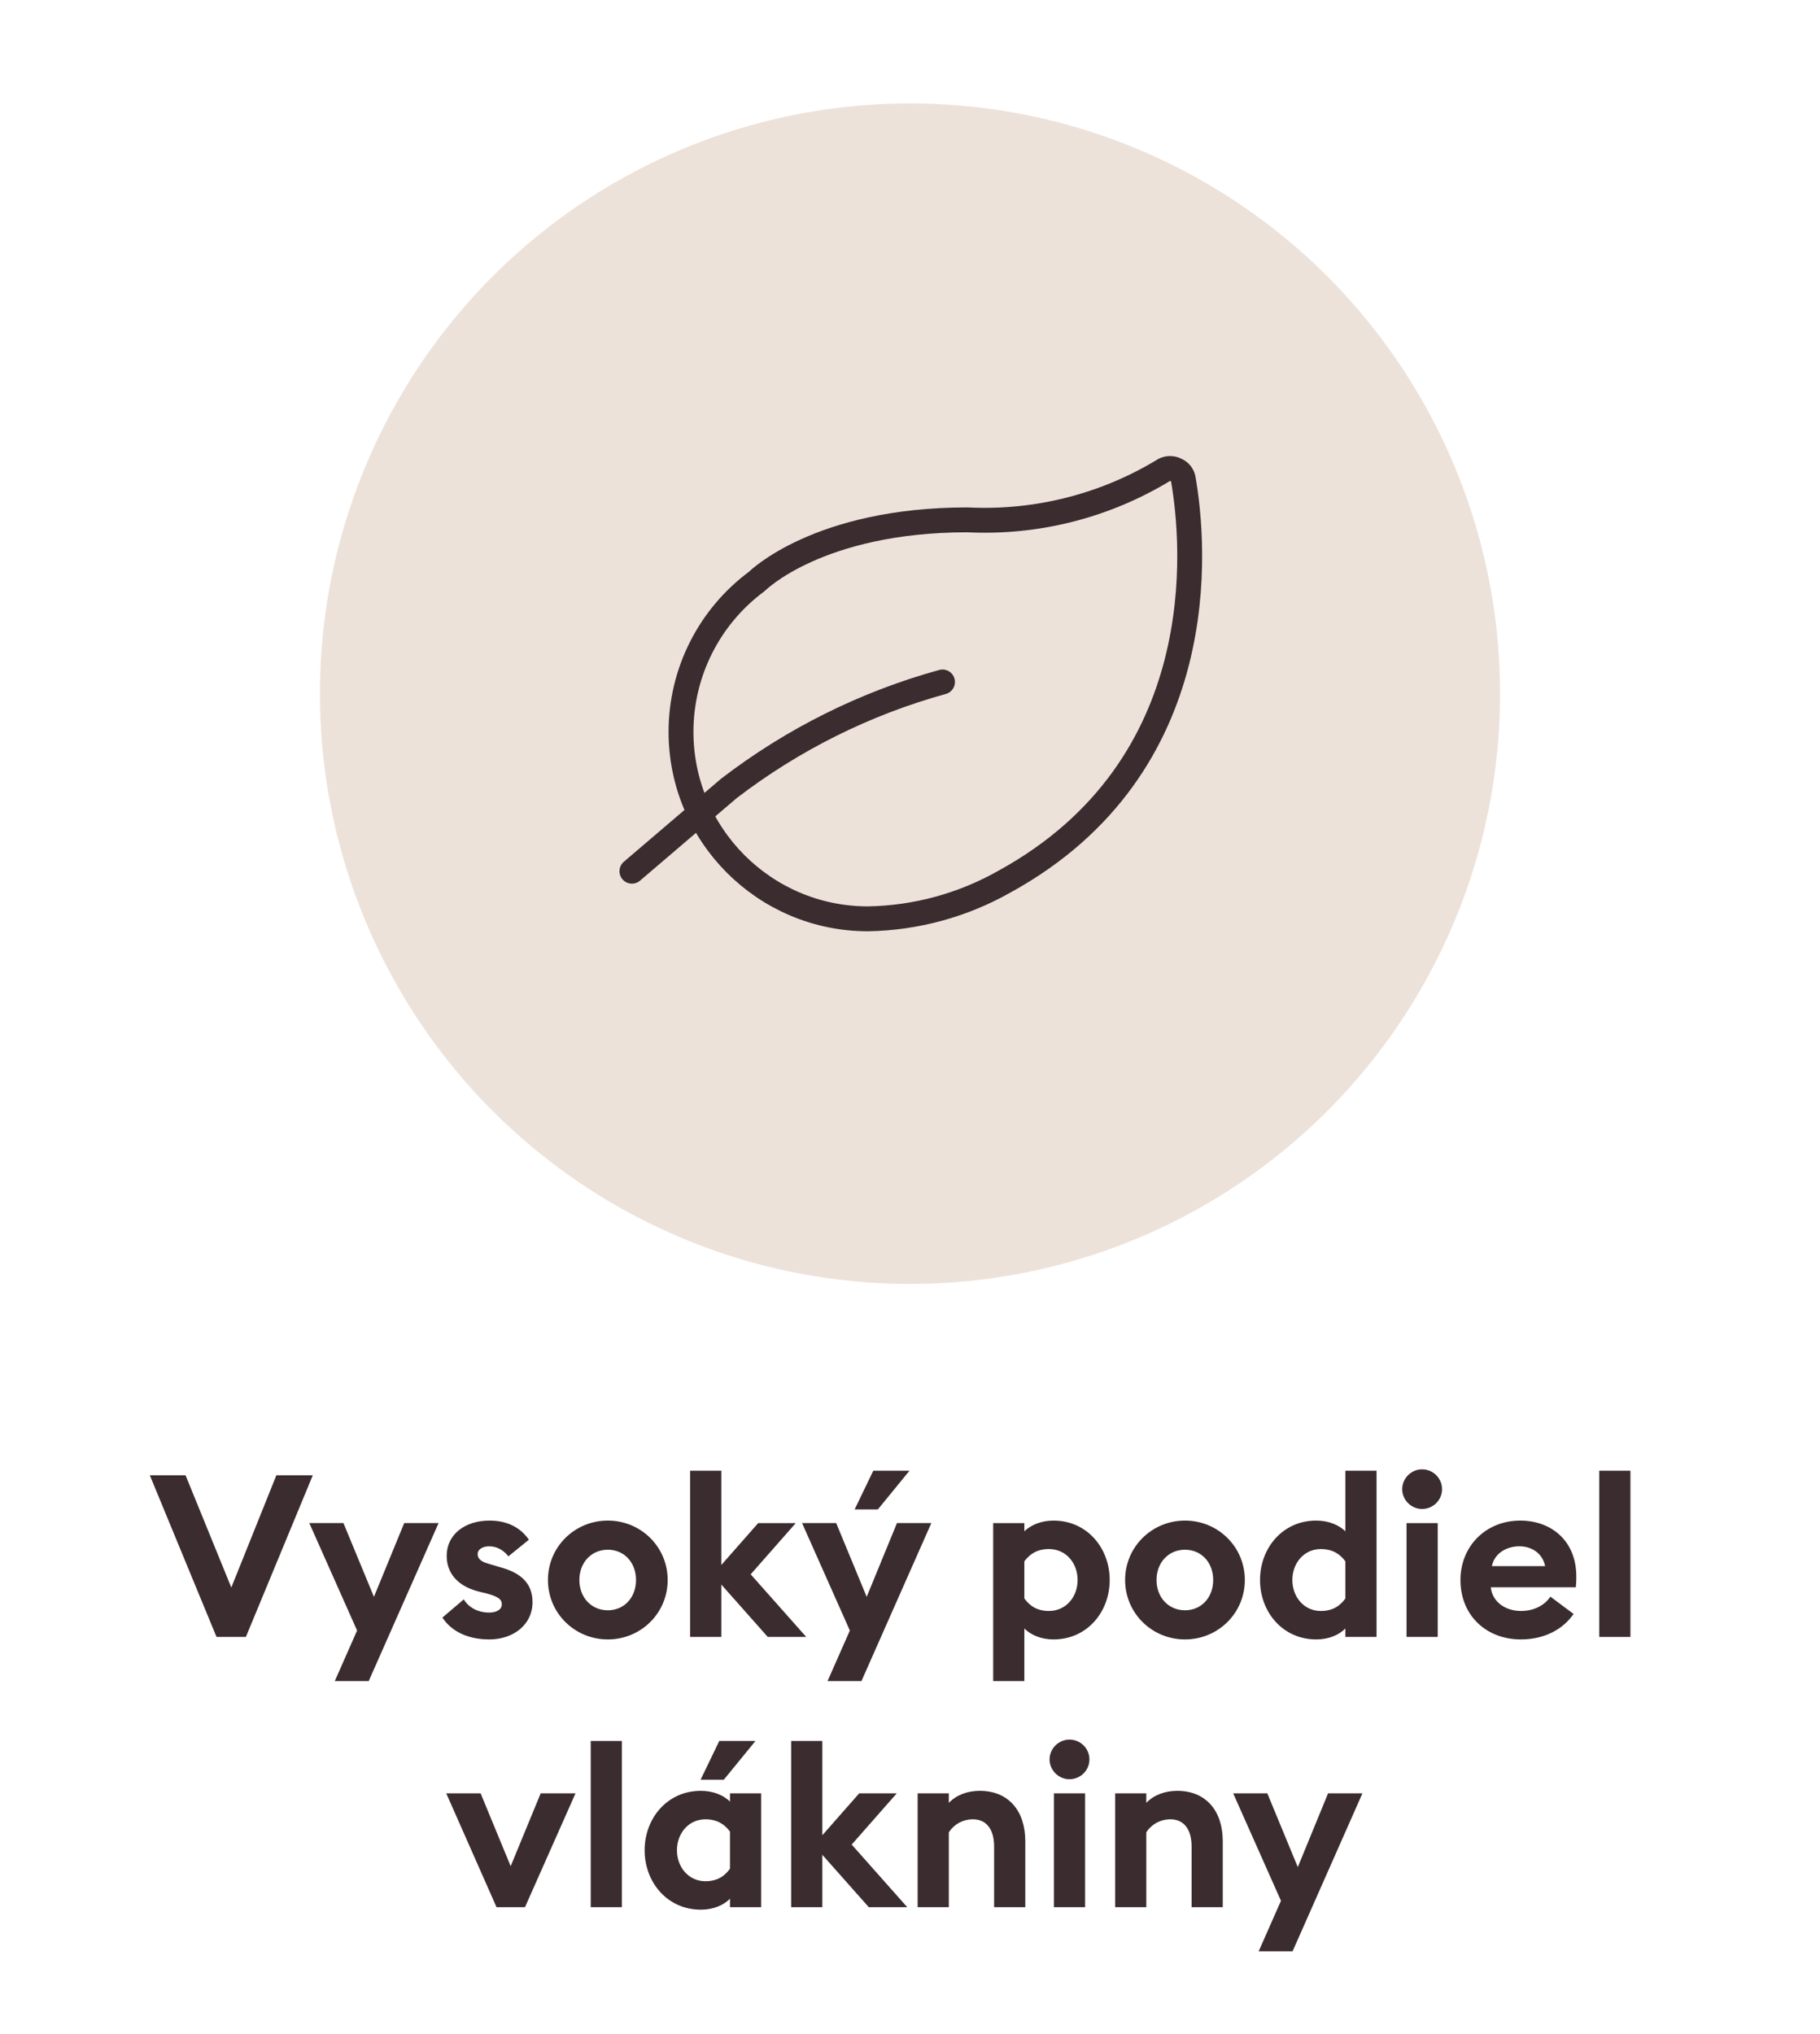 <?xml version="1.0" encoding="utf-8"?>
<!-- Generator: Adobe Illustrator 25.2.3, SVG Export Plug-In . SVG Version: 6.00 Build 0)  -->
<svg version="1.1" id="Vrstva_1" xmlns="http://www.w3.org/2000/svg" xmlns:xlink="http://www.w3.org/1999/xlink" x="0px" y="0px"
	 width="128px" height="143px" viewBox="0 0 128 143" style="enable-background:new 0 0 128 143;" xml:space="preserve">
<style type="text/css">
	.st0{fill:#EDE2DA;}
	.st1{fill:none;stroke:#3B2C2F;stroke-width:1.75;}
	.st2{fill:none;stroke:#3B2C2F;stroke-width:1.75;stroke-linecap:round;stroke-linejoin:round;}
	.st3{fill:none;}
	.st4{enable-background:new    ;}
	.st5{fill:#3B2C2F;}
</style>
<circle id="Ellipse_32_2_" class="st0" cx="64" cy="48.769" r="41.5"/>
<path id="Path_44_13_" class="st1" d="M53.897,60.83"/>
<path id="Path_44_15_" class="st1" d="M53.897,60.842"/>
<path class="st2" d="M66.286,47.946c-5.443,1.502-10.544,4.046-15.024,7.484l-6.819,5.821
	 M70.669,61.969c-2.943,1.671-6.258,2.576-9.643,2.63
	c-7.26-0.01-13.139-5.904-13.131-13.166c0.006-4.163,1.984-8.079,5.33-10.554
	c0,0,4.297-4.33,14.814-4.33c4.858,0.243,9.678-0.977,13.832-3.506
	c0.263-0.14,0.578-0.14,0.842,0c0.27,0.113,0.463,0.358,0.508,0.648
	C84.028,38.338,85.395,53.87,70.669,61.969z"/>
<rect x="1.283" y="103.406" class="st3" width="125.435" height="36.565"/>
<g class="st4">
	<path class="st5" d="M10.537,103.721h2.513l3.218,7.891l3.169-7.891h2.562l-4.706,11.364h-2.065
		L10.537,103.721z"/>
	<path class="st5" d="M23.546,118.19l1.568-3.554l-3.361-7.555h2.401l2.145,5.186l2.129-5.186
		h2.417l-4.914,11.108H23.546z"/>
	<path class="st5" d="M34.41,115.261c-1.408,0-2.609-0.496-3.297-1.536l1.504-1.28
		c0.353,0.592,1.024,0.928,1.793,0.928c0.448,0,0.881-0.176,0.881-0.576
		c0-0.336-0.192-0.528-1.073-0.769l-0.592-0.144c-1.473-0.385-2.241-1.329-2.209-2.562
		c0.032-1.473,1.312-2.417,3.01-2.417c1.216,0,2.16,0.465,2.769,1.345l-1.44,1.169
		c-0.368-0.465-0.832-0.704-1.36-0.704c-0.385,0-0.801,0.176-0.801,0.544
		c0,0.24,0.112,0.512,0.784,0.688l0.753,0.224c1.44,0.384,2.32,1.089,2.32,2.481
		C37.451,114.205,36.123,115.261,34.41,115.261z"/>
	<path class="st5" d="M42.747,115.261c-2.321,0-4.21-1.841-4.21-4.178s1.889-4.178,4.21-4.178
		s4.21,1.841,4.21,4.178S45.068,115.261,42.747,115.261z M42.747,113.212
		c1.152,0,1.984-0.896,1.984-2.129s-0.832-2.129-1.984-2.129s-2.001,0.896-2.001,2.129
		S41.595,113.212,42.747,113.212z"/>
	<path class="st5" d="M48.538,103.4h2.192v6.627l2.593-2.945h2.642l-3.17,3.602l3.906,4.401
		h-2.705l-3.266-3.682v3.682h-2.192V103.4z"/>
	<path class="st5" d="M58.201,118.19l1.569-3.554l-3.361-7.555h2.4l2.145,5.186l2.129-5.186
		H65.5l-4.914,11.108H58.201z M61.419,103.4h2.545l-2.225,2.721h-1.633L61.419,103.4z"/>
	<path class="st5" d="M69.85,107.082h2.192v0.576c0.464-0.448,1.2-0.753,2.049-0.753
		c2.369,0,3.954,1.938,3.954,4.178c0,2.241-1.585,4.178-3.954,4.178
		c-0.849,0-1.585-0.304-2.049-0.768v3.697h-2.192V107.082z M73.771,113.26
		c1.201,0,2.017-0.992,2.017-2.177s-0.815-2.177-2.017-2.177
		c-0.848,0-1.36,0.368-1.729,0.864v2.609C72.41,112.892,72.923,113.26,73.771,113.26z"/>
	<path class="st5" d="M83.339,115.261c-2.321,0-4.21-1.841-4.21-4.178s1.889-4.178,4.21-4.178
		s4.21,1.841,4.21,4.178S85.66,115.261,83.339,115.261z M83.339,113.212
		c1.152,0,1.984-0.896,1.984-2.129s-0.832-2.129-1.984-2.129s-2.001,0.896-2.001,2.129
		S82.187,113.212,83.339,113.212z"/>
	<path class="st5" d="M92.571,106.905c0.864,0,1.584,0.305,2.049,0.753v-4.258H96.812v11.685h-2.192
		v-0.592c-0.465,0.464-1.185,0.768-2.049,0.768c-2.369,0-3.954-1.937-3.954-4.178
		C88.617,108.843,90.202,106.905,92.571,106.905z M94.62,109.771
		c-0.368-0.496-0.881-0.864-1.729-0.864c-1.185,0-2,0.992-2,2.177s0.815,2.177,2,2.177
		c0.849,0,1.361-0.368,1.729-0.88V109.771z"/>
	<path class="st5" d="M100.01,106.089c-0.752,0-1.393-0.624-1.393-1.393
		c0-0.768,0.641-1.393,1.393-1.393c0.784,0,1.408,0.625,1.408,1.393
		C101.418,105.465,100.794,106.089,100.01,106.089z M98.922,107.082h2.192v8.003h-2.192
		V107.082z"/>
	<path class="st5" d="M106.923,106.905c2.097,0,3.938,1.345,3.938,3.938c0,0.192,0,0.417-0.032,0.753
		h-5.986c0.128,1.072,1.072,1.664,2.129,1.664c0.992,0,1.713-0.464,2.064-1.008
		l1.633,1.217c-0.736,1.072-2.032,1.792-3.713,1.792c-2.386,0-4.242-1.648-4.242-4.178
		C102.713,108.715,104.489,106.905,106.923,106.905z M104.922,110.107h3.745
		c-0.191-0.945-0.992-1.393-1.809-1.393S105.13,109.131,104.922,110.107z"/>
	<path class="st5" d="M112.474,103.4h2.192v11.685h-2.192V103.4z"/>
</g>
<g class="st4">
	<path class="st5" d="M31.385,126.082h2.417l2.113,5.122l2.112-5.122h2.449l-3.554,8.003h-2.001
		L31.385,126.082z"/>
	<path class="st5" d="M41.546,122.4h2.192v11.685h-2.192V122.4z"/>
	<path class="st5" d="M49.291,134.261c-2.369,0-3.954-1.937-3.954-4.178
		c0-2.24,1.585-4.178,3.954-4.178c0.864,0,1.584,0.305,2.049,0.753v-0.576h2.192v8.003
		h-2.192v-0.592C50.875,133.957,50.155,134.261,49.291,134.261z M49.61,132.26
		c0.849,0,1.361-0.368,1.729-0.88v-2.609c-0.368-0.496-0.881-0.864-1.729-0.864
		c-1.185,0-2,0.992-2,2.177S48.426,132.26,49.61,132.26z M50.587,122.4h2.545l-2.225,2.721
		h-1.633L50.587,122.4z"/>
	<path class="st5" d="M55.642,122.4h2.192v6.627l2.593-2.945h2.642l-3.17,3.602l3.906,4.401
		h-2.705l-3.266-3.682v3.682h-2.192V122.4z"/>
	<path class="st5" d="M64.537,126.082h2.193v0.672c0.512-0.544,1.296-0.849,2.177-0.849
		c2.017,0,3.201,1.409,3.201,3.538v4.642h-2.193v-4.273c0-1.137-0.496-1.905-1.488-1.905
		c-0.736,0-1.36,0.385-1.696,0.912v5.267h-2.193V126.082z"/>
	<path class="st5" d="M75.21,125.089c-0.753,0-1.393-0.624-1.393-1.393
		c0-0.768,0.64-1.393,1.393-1.393c0.784,0,1.408,0.625,1.408,1.393
		C76.618,124.465,75.994,125.089,75.21,125.089z M74.121,126.082h2.193v8.003h-2.193V126.082z"
		/>
	<path class="st5" d="M78.426,126.082h2.192v0.672c0.513-0.544,1.297-0.849,2.177-0.849
		c2.017,0,3.201,1.409,3.201,3.538v4.642h-2.192v-4.273c0-1.137-0.496-1.905-1.489-1.905
		c-0.736,0-1.36,0.385-1.696,0.912v5.267h-2.192V126.082z"/>
	<path class="st5" d="M88.521,137.19l1.569-3.554l-3.361-7.555h2.4l2.145,5.186l2.129-5.186
		h2.417L90.906,137.19H88.521z"/>
</g>
</svg>
